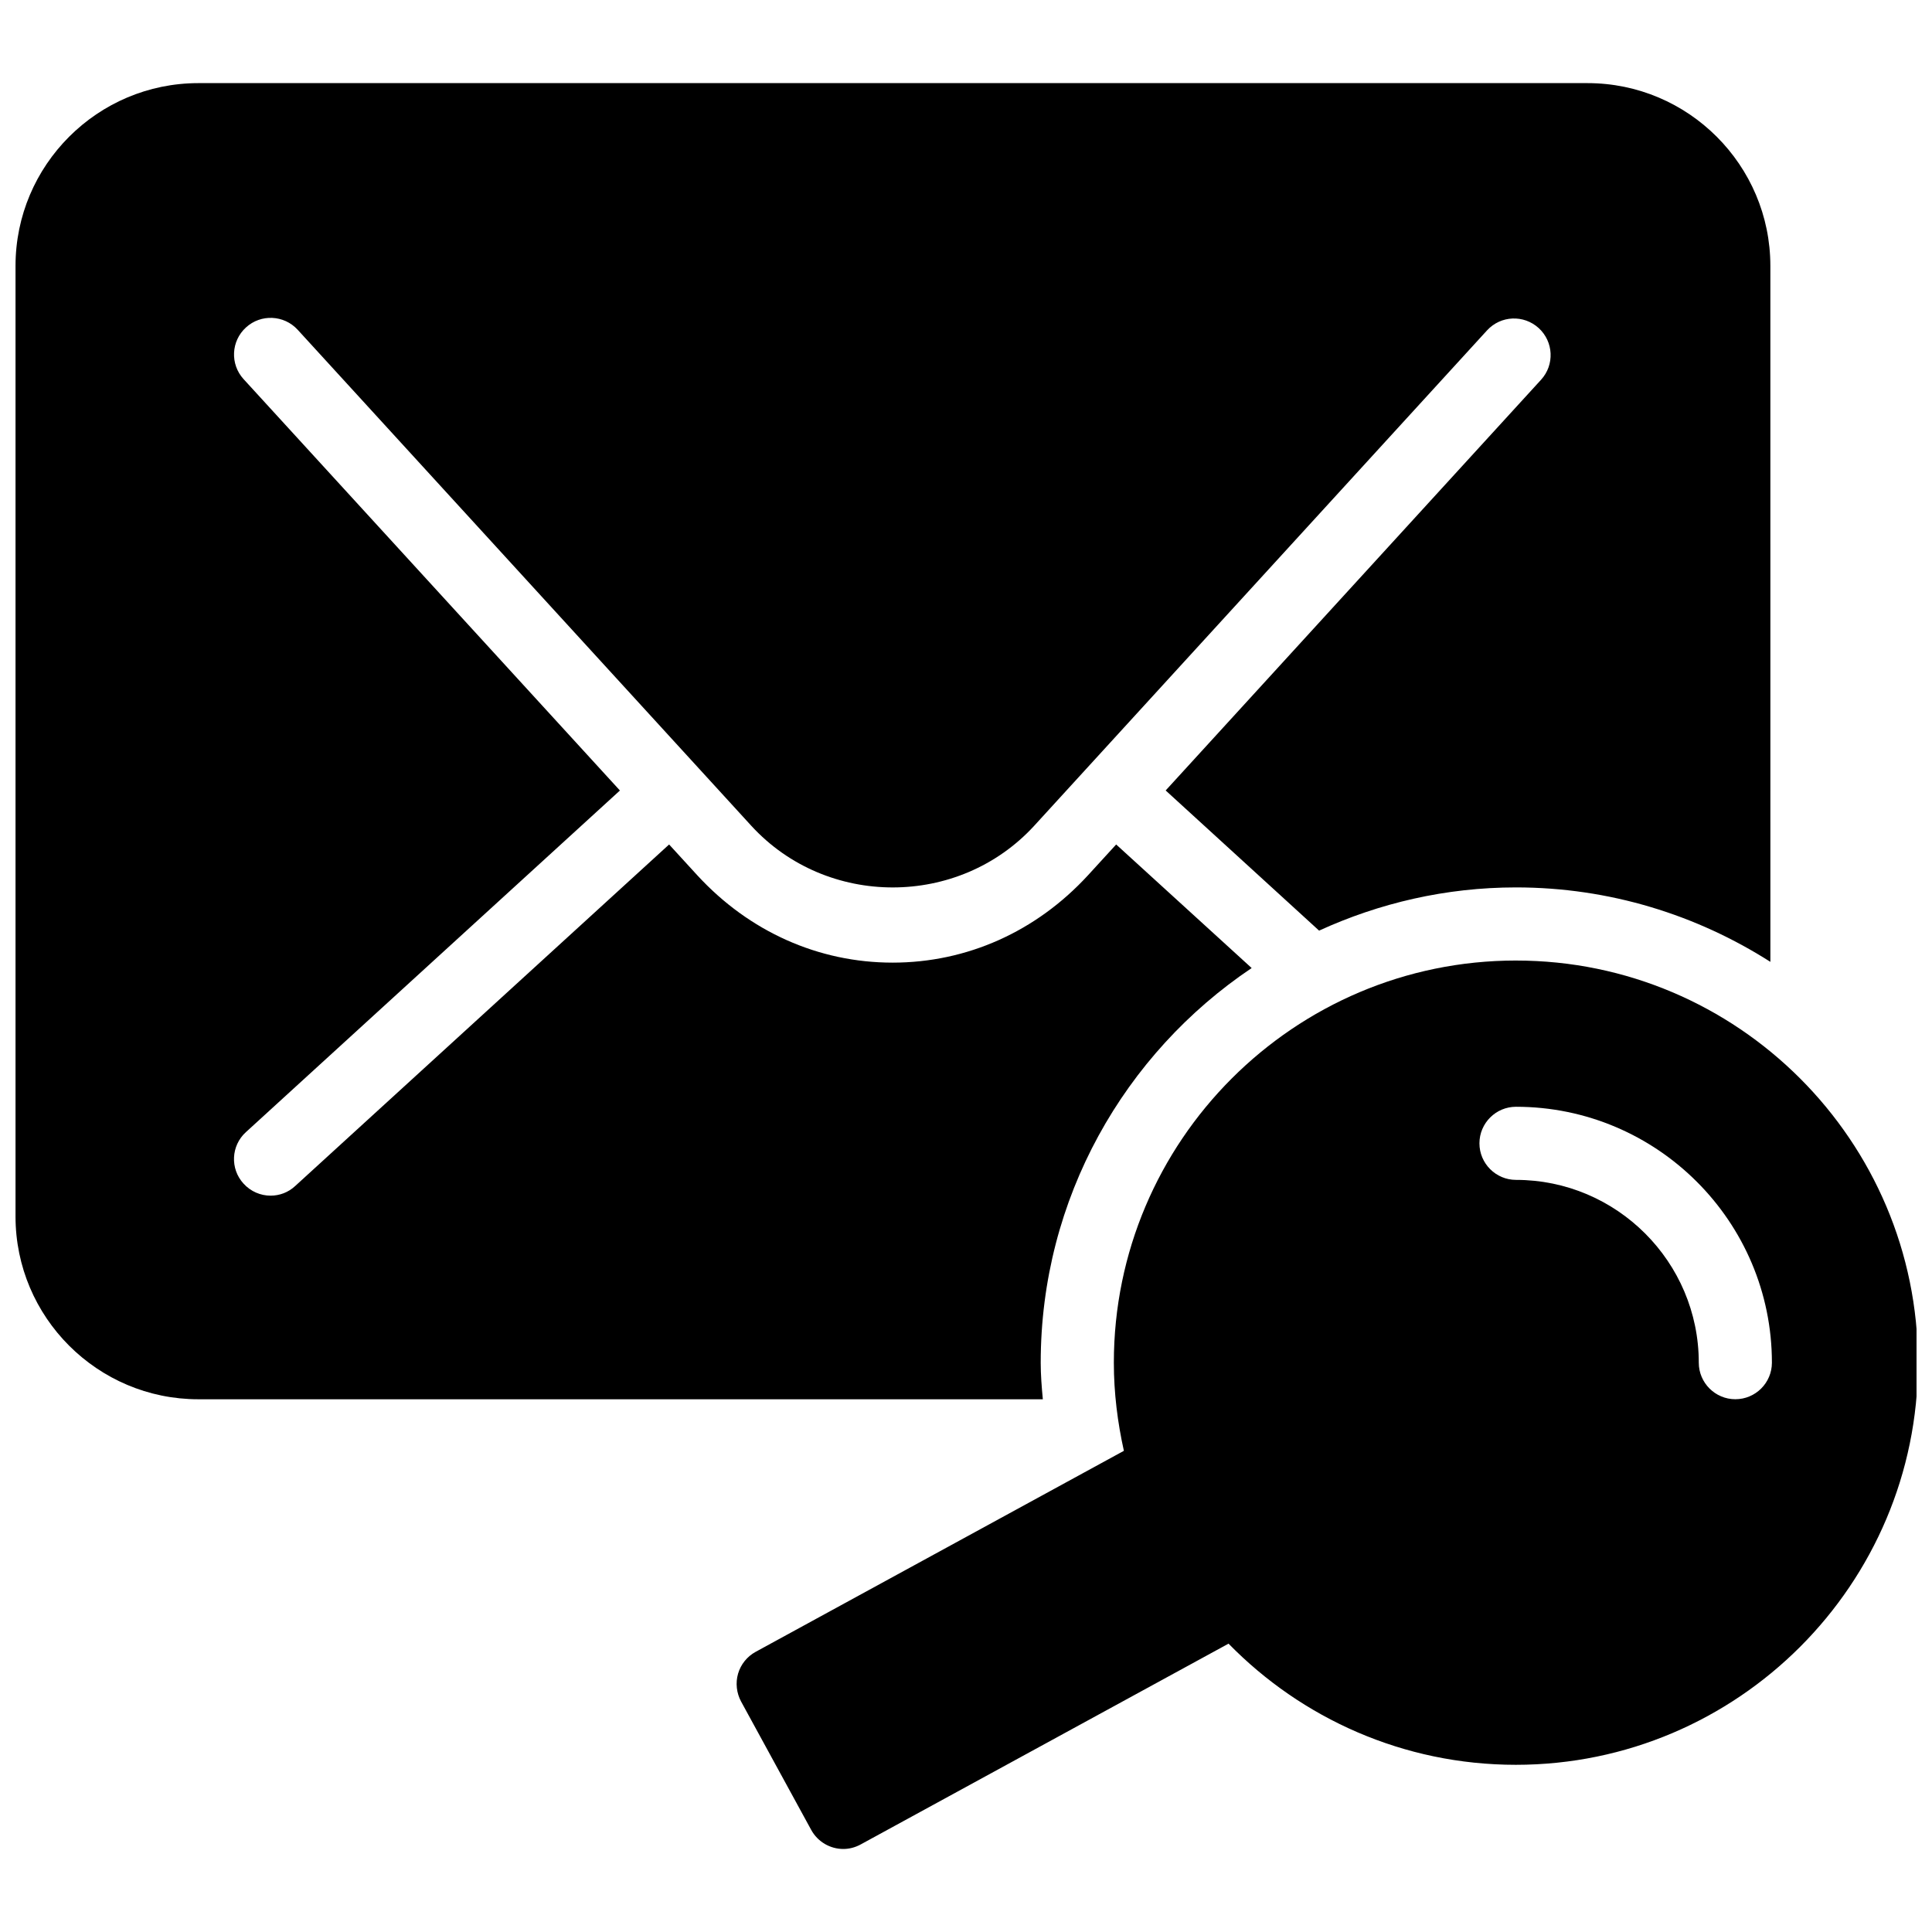 <?xml version="1.0" encoding="UTF-8"?>
<!-- Uploaded to: SVG Repo, www.svgrepo.com, Generator: SVG Repo Mixer Tools -->
<svg width="800px" height="800px" version="1.1" viewBox="144 144 512 512" xmlns="http://www.w3.org/2000/svg">
 <defs>
  <clipPath id="b">
   <path d="m148.09 166h465.91v349h-465.91z"/>
  </clipPath>
  <clipPath id="a">
   <path d="m339 398h312.9v236h-312.9z"/>
  </clipPath>
 </defs>
 <g>
  <g clip-path="url(#b)">
   <path d="m419.8 505.12c0-43.539 22.207-81.945 55.902-104.58l-35.906-32.746-7.481 8.176c-13.738 14.941-32.109 23.137-51.758 23.137-19.648 0-38.02-8.215-51.738-23.117l-7.5-8.195-99.09 90.508c-1.84 1.723-4.184 2.559-6.531 2.559-2.617 0-5.25-1.09-7.148-3.18-3.625-3.938-3.332-10.078 0.621-13.66l99.113-90.531-99.734-109.02c-3.606-3.953-3.332-10.094 0.641-13.699 3.934-3.606 10.078-3.332 13.699 0.621l120.25 131.49c19.957 21.723 54.914 21.742 74.914-0.02l120.02-131.3c3.644-3.973 9.727-4.223 13.699-0.621 3.953 3.625 4.242 9.746 0.621 13.699l-99.48 108.84 40.66 37.145c15.922-7.285 33.543-11.453 52.18-11.453 24.785 0 47.887 7.285 67.414 19.727l-0.004-184.43c0-26.703-21.742-48.441-48.441-48.441h-368.17c-26.703 0-48.441 21.742-48.441 48.441v251.91c0 26.723 21.742 48.441 48.441 48.441h223.81c-0.309-3.254-0.566-6.492-0.566-9.707z"/>
  </g>
  <g clip-path="url(#a)">
   <path d="m545.75 398.55c-58.77 0-106.57 47.824-106.57 106.57 0 8.035 0.988 15.832 2.66 23.363l-97.59 53.273c-2.246 1.223-3.934 3.32-4.652 5.773-0.719 2.465-0.406 5.148 0.793 7.383l18.582 34.023c1.762 3.215 5.078 5.062 8.508 5.062 1.57 0 3.16-0.406 4.613-1.203l97.48-53.211c19.359 19.785 46.316 32.109 76.137 32.109 58.77 0 106.57-47.805 106.57-106.57 0.004-58.754-47.777-106.57-106.53-106.57zm58.133 116.26c-5.328 0-9.688-4.34-9.688-9.688 0-26.707-21.762-48.441-48.441-48.441-5.328 0-9.688-4.34-9.688-9.688 0-5.348 4.359-9.688 9.688-9.688 37.402 0 67.82 30.422 67.82 67.82-0.004 5.348-4.348 9.684-9.691 9.684z"/>
  </g>
 </g>
</svg>